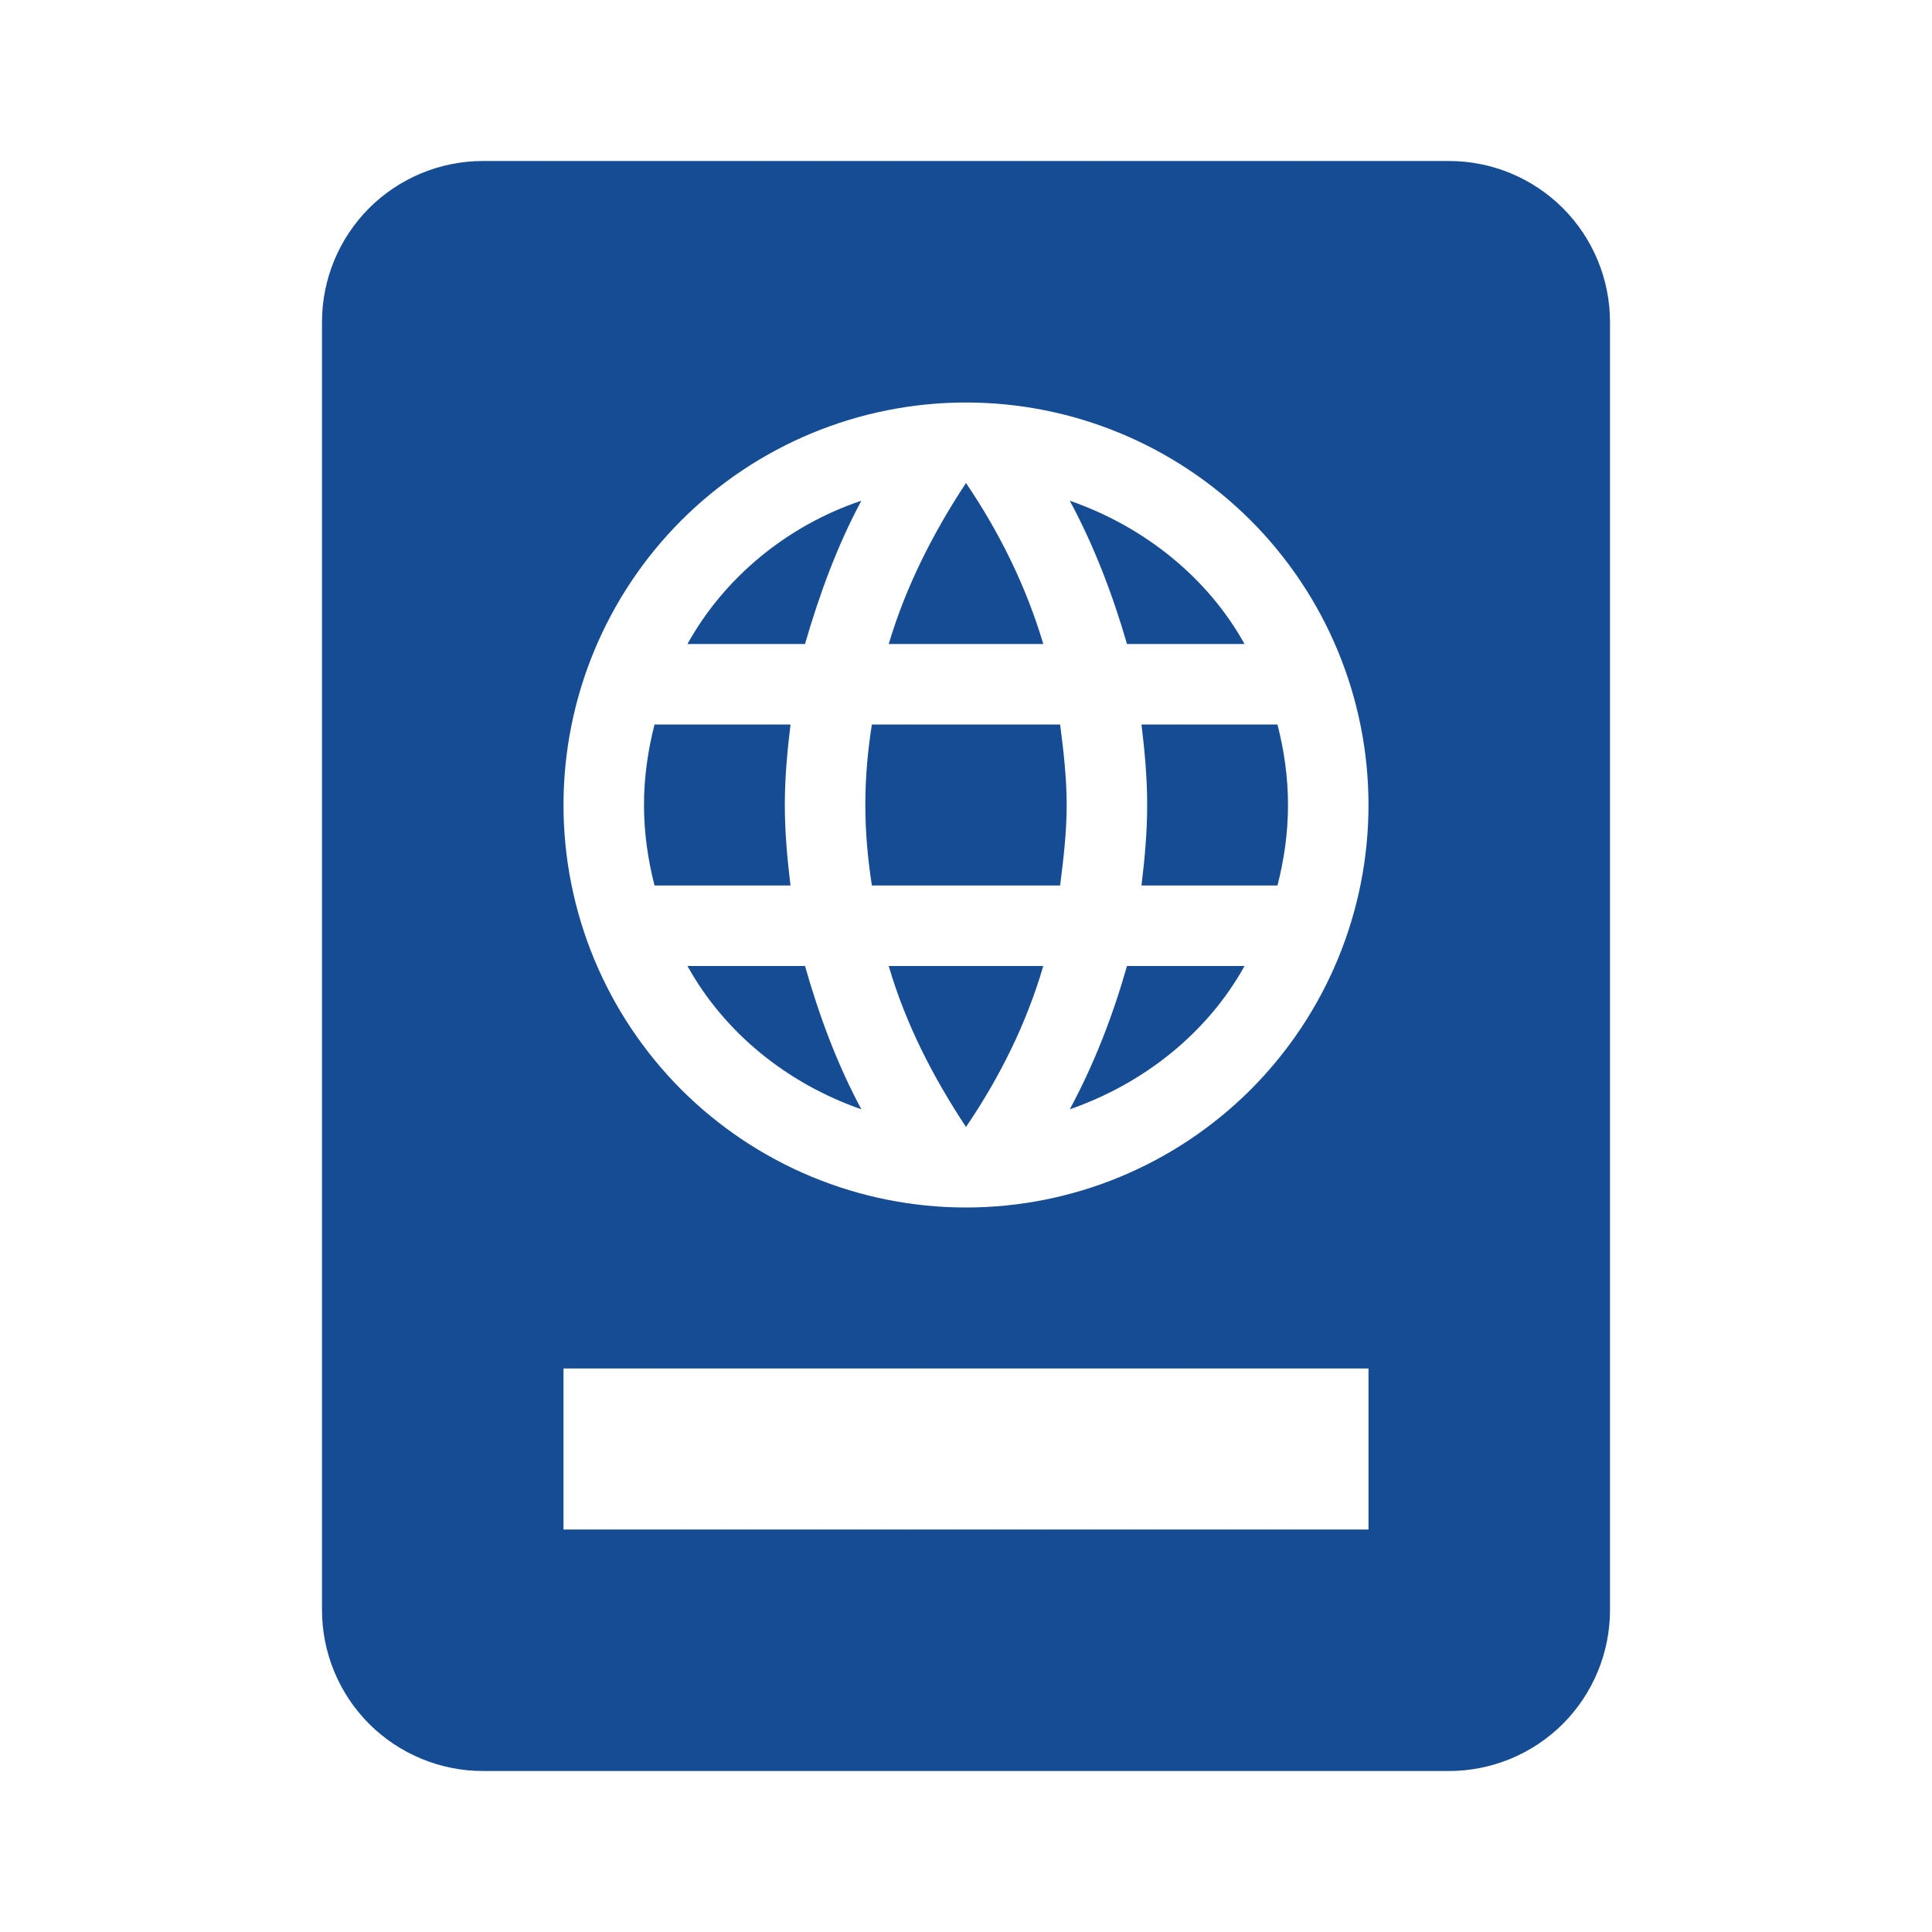 <svg width="18" height="18" viewBox="0 0 18 18" fill="none" xmlns="http://www.w3.org/2000/svg">
<path d="M4.5 1.5C4.102 1.5 3.721 1.658 3.439 1.939C3.158 2.221 3 2.602 3 3V15C3 15.398 3.158 15.779 3.439 16.061C3.721 16.342 4.102 16.5 4.5 16.5H13.5C13.898 16.5 14.279 16.342 14.561 16.061C14.842 15.779 15 15.398 15 15V3C15 2.602 14.842 2.221 14.561 1.939C14.279 1.658 13.898 1.5 13.5 1.5H4.5ZM9 3.75C9.995 3.75 10.948 4.145 11.652 4.848C12.355 5.552 12.75 6.505 12.75 7.5C12.75 8.495 12.355 9.448 11.652 10.152C10.948 10.855 9.995 11.25 9 11.25C8.005 11.25 7.052 10.855 6.348 10.152C5.645 9.448 5.25 8.495 5.25 7.5C5.25 6.505 5.645 5.552 6.348 4.848C7.052 4.145 8.005 3.75 9 3.75V3.75ZM9 4.5C8.693 4.965 8.438 5.468 8.28 6H9.72C9.562 5.468 9.315 4.965 9 4.5ZM8.025 4.665C7.335 4.897 6.75 5.378 6.405 6H7.5C7.635 5.535 7.8 5.085 8.025 4.665ZM9.967 4.665C10.193 5.085 10.365 5.535 10.5 6H11.595C11.25 5.378 10.658 4.905 9.967 4.665ZM6.098 6.75C6.037 6.99 6 7.237 6 7.5C6 7.763 6.037 8.01 6.098 8.25H7.365C7.335 8.002 7.312 7.755 7.312 7.5C7.312 7.245 7.335 6.997 7.365 6.75H6.098ZM8.123 6.75C8.085 6.99 8.062 7.245 8.062 7.5C8.062 7.755 8.085 8.002 8.123 8.25H9.877C9.908 8.002 9.938 7.755 9.938 7.5C9.938 7.245 9.908 6.99 9.877 6.75H8.123ZM10.635 6.75C10.665 6.997 10.688 7.245 10.688 7.5C10.688 7.755 10.665 8.002 10.635 8.25H11.902C11.963 8.01 12 7.763 12 7.5C12 7.237 11.963 6.99 11.902 6.75H10.635ZM6.405 9C6.75 9.623 7.335 10.095 8.025 10.335C7.8 9.915 7.635 9.473 7.5 9H6.405ZM8.28 9C8.438 9.54 8.693 10.035 9 10.5C9.315 10.035 9.562 9.54 9.72 9H8.28ZM10.5 9C10.365 9.473 10.193 9.915 9.967 10.335C10.658 10.095 11.25 9.623 11.595 9H10.5ZM5.25 12.75H12.75V14.25H5.25V12.75Z" fill="#154C94"/>
</svg>
